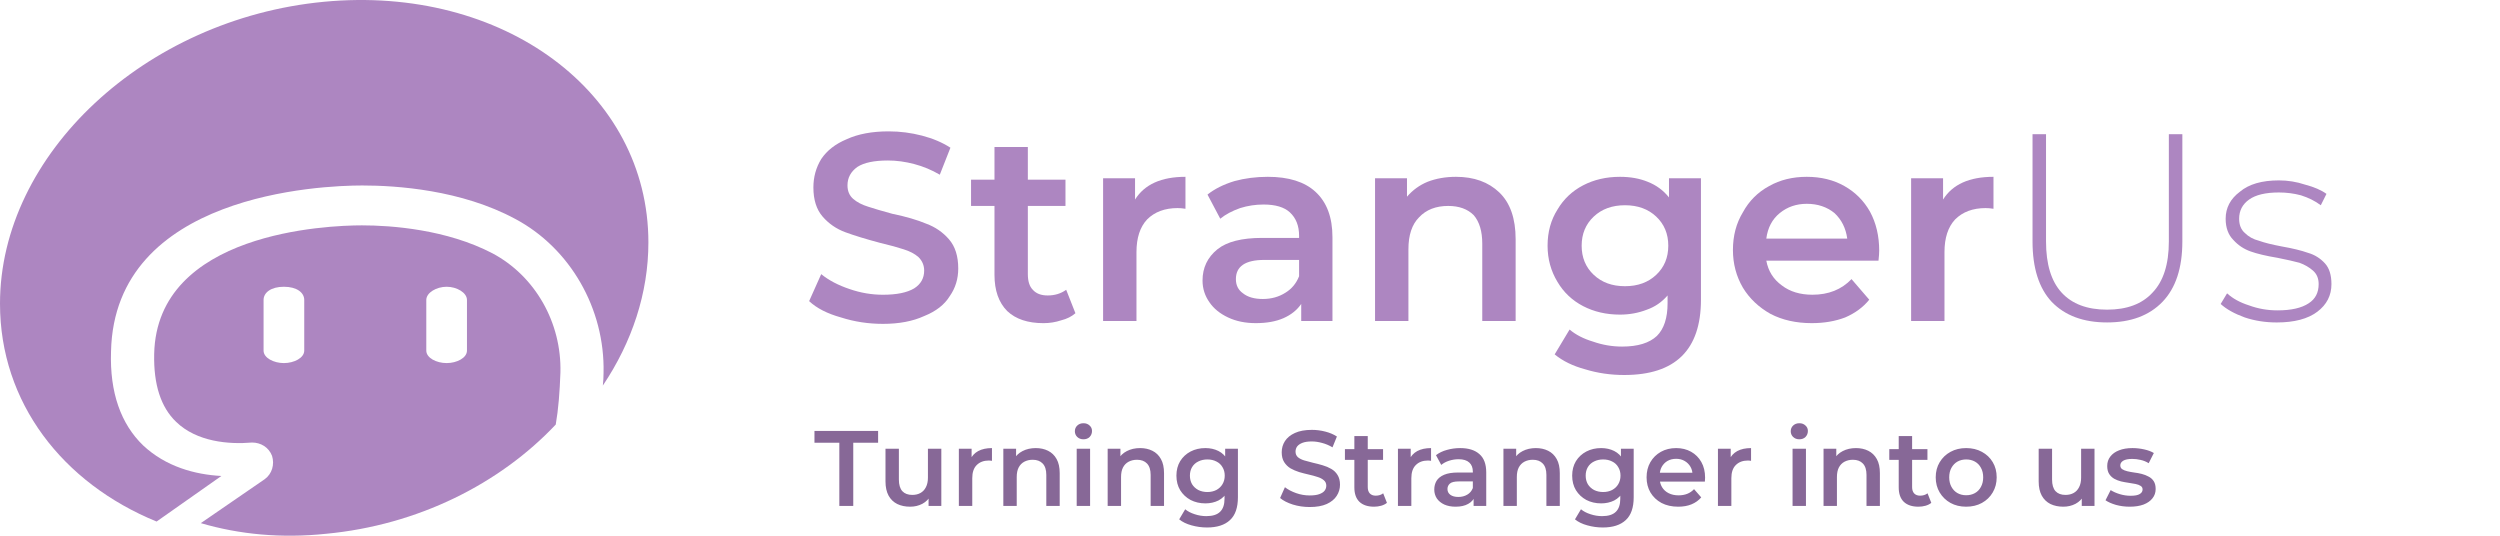 <svg width="168" height="36" viewBox="0 0 168 36" fill="none" xmlns="http://www.w3.org/2000/svg">
<path fill-rule="evenodd" clip-rule="evenodd" d="M37.66 25.038C37.615 26.336 37.525 27.5 37.346 28.53C33.587 32.514 28.083 35.289 21.907 35.871C18.909 36.185 16.089 35.916 13.494 35.155L17.79 32.201C18.282 31.842 18.461 31.216 18.282 30.634C18.058 30.052 17.521 29.738 16.94 29.738C15.373 29.873 13.225 29.694 11.838 28.351C10.809 27.366 10.316 25.843 10.361 23.784C10.54 15.592 22.041 15.144 24.324 15.144C26.293 15.144 30.007 15.413 33.095 17.024C35.959 18.546 37.749 21.68 37.66 25.038ZM20.445 20.158C20.445 19.666 19.952 19.27 19.078 19.27C18.205 19.27 17.712 19.666 17.712 20.158V23.56C17.712 24.053 18.395 24.399 19.078 24.399C19.762 24.399 20.445 24.053 20.445 23.56V20.158ZM31.38 20.158C31.38 19.666 30.697 19.27 30.014 19.27C29.33 19.27 28.647 19.666 28.647 20.158V23.56C28.647 24.053 29.33 24.399 30.014 24.399C30.697 24.399 31.38 24.053 31.38 23.56V20.158Z" fill="#AD86C1"/>
<path d="M40.511 25.909C40.543 25.622 40.559 25.335 40.559 25.048C40.655 20.742 38.311 16.675 34.628 14.713C30.993 12.752 26.641 12.464 24.345 12.464C21.571 12.464 7.701 13.039 7.461 23.613C7.366 26.388 8.131 28.493 9.614 29.928C11.144 31.364 13.105 31.89 14.875 31.986L10.522 35.048C4.209 32.464 0 27.058 0 20.407C0 10.359 9.757 1.268 21.762 0.12C33.815 -1.028 43.572 6.197 43.572 16.292C43.572 19.689 42.472 22.991 40.511 25.909Z" fill="#AD86C1"/>
<path d="M56.521 21.334C55.599 21.079 54.883 20.713 54.374 20.236L55.185 18.422C55.694 18.836 56.33 19.17 57.094 19.425C57.825 19.679 58.573 19.807 59.336 19.807C60.259 19.807 60.959 19.663 61.436 19.377C61.881 19.091 62.104 18.693 62.104 18.184C62.104 17.834 61.977 17.531 61.722 17.277C61.468 17.054 61.134 16.879 60.72 16.752C60.338 16.624 59.813 16.481 59.145 16.322C58.191 16.068 57.412 15.829 56.807 15.606C56.203 15.383 55.694 15.033 55.281 14.556C54.867 14.079 54.66 13.426 54.66 12.599C54.66 11.899 54.835 11.262 55.185 10.69C55.567 10.117 56.139 9.671 56.903 9.353C57.666 9.003 58.605 8.828 59.718 8.828C60.481 8.828 61.229 8.924 61.961 9.115C62.692 9.305 63.328 9.576 63.869 9.926L63.154 11.74C62.613 11.422 62.04 11.183 61.436 11.024C60.831 10.865 60.243 10.785 59.67 10.785C58.748 10.785 58.064 10.928 57.619 11.215C57.173 11.533 56.951 11.947 56.951 12.456C56.951 12.838 57.078 13.14 57.332 13.363C57.587 13.585 57.921 13.761 58.334 13.888C58.716 14.015 59.257 14.174 59.957 14.365C60.879 14.556 61.643 14.779 62.247 15.033C62.851 15.256 63.36 15.606 63.774 16.084C64.187 16.561 64.394 17.213 64.394 18.041C64.394 18.741 64.203 19.361 63.822 19.902C63.472 20.475 62.899 20.92 62.104 21.239C61.34 21.589 60.418 21.764 59.336 21.764C58.35 21.764 57.412 21.62 56.521 21.334Z" fill="#AD86C1"/>
<path d="M72.268 21.048C72.013 21.271 71.695 21.43 71.314 21.525C70.932 21.652 70.534 21.716 70.121 21.716C69.071 21.716 68.26 21.446 67.687 20.905C67.115 20.332 66.829 19.52 66.829 18.47V13.84H65.254V12.074H66.829V9.878H69.071V12.074H71.6V13.84H69.071V18.422C69.071 18.9 69.182 19.25 69.405 19.473C69.628 19.727 69.962 19.855 70.407 19.855C70.884 19.855 71.298 19.727 71.648 19.473L72.268 21.048Z" fill="#AD86C1"/>
<path d="M79.663 11.882V14.03C79.472 13.998 79.297 13.983 79.138 13.983C78.279 13.983 77.595 14.237 77.086 14.746C76.609 15.255 76.371 15.987 76.371 16.942V21.572H74.128V11.978H76.275V13.41C76.911 12.392 78.04 11.882 79.663 11.882Z" fill="#AD86C1"/>
<path fill-rule="evenodd" clip-rule="evenodd" d="M88.396 12.885C89.16 13.585 89.541 14.603 89.541 15.94V21.572H87.442V20.426C87.156 20.84 86.758 21.158 86.249 21.381C85.74 21.604 85.12 21.715 84.388 21.715C83.688 21.715 83.068 21.588 82.527 21.333C81.987 21.079 81.573 20.745 81.287 20.331C80.969 19.886 80.81 19.392 80.81 18.851C80.81 17.992 81.144 17.292 81.812 16.751C82.448 16.242 83.45 15.987 84.818 15.987H87.299V15.844C87.299 15.176 87.092 14.651 86.678 14.269C86.297 13.919 85.708 13.744 84.913 13.744C84.372 13.744 83.847 13.823 83.338 13.983C82.798 14.174 82.352 14.412 82.002 14.698L81.144 13.076C81.621 12.694 82.225 12.392 82.957 12.169C83.657 11.978 84.404 11.882 85.199 11.882C86.599 11.882 87.665 12.216 88.396 12.885ZM86.392 19.663C86.806 19.408 87.108 19.042 87.299 18.565V17.467H84.961C83.688 17.467 83.052 17.897 83.052 18.756C83.052 19.169 83.211 19.488 83.529 19.71C83.847 19.965 84.293 20.092 84.865 20.092C85.438 20.092 85.947 19.949 86.392 19.663Z" fill="#AD86C1"/>
<path d="M100.753 12.932C101.485 13.633 101.851 14.683 101.851 16.083V21.572H99.608V16.369C99.608 15.542 99.417 14.905 99.036 14.46C98.622 14.046 98.05 13.839 97.318 13.839C96.491 13.839 95.839 14.094 95.362 14.603C94.885 15.08 94.646 15.796 94.646 16.751V21.572H92.403V11.978H94.55V13.219C94.932 12.773 95.394 12.439 95.934 12.216C96.507 11.994 97.143 11.882 97.843 11.882C99.052 11.882 100.022 12.232 100.753 12.932Z" fill="#AD86C1"/>
<path fill-rule="evenodd" clip-rule="evenodd" d="M114.304 11.978V20.14C114.304 23.513 112.586 25.2 109.15 25.2C108.228 25.2 107.353 25.072 106.526 24.818C105.699 24.595 105.015 24.261 104.474 23.815L105.476 22.145C105.89 22.495 106.415 22.765 107.051 22.956C107.687 23.179 108.339 23.29 109.007 23.29C110.057 23.29 110.836 23.052 111.345 22.574C111.822 22.097 112.061 21.365 112.061 20.379V19.854C111.679 20.299 111.218 20.617 110.677 20.808C110.105 21.031 109.5 21.142 108.864 21.142C107.942 21.142 107.114 20.951 106.383 20.57C105.651 20.188 105.079 19.647 104.665 18.947C104.22 18.215 103.997 17.403 103.997 16.512C103.997 15.59 104.22 14.778 104.665 14.078C105.079 13.378 105.651 12.837 106.383 12.455C107.114 12.073 107.942 11.882 108.864 11.882C109.564 11.882 110.184 11.994 110.725 12.216C111.297 12.439 111.775 12.789 112.156 13.267V11.978H114.304ZM111.297 18.469C111.838 17.96 112.109 17.308 112.109 16.512C112.109 15.717 111.838 15.065 111.297 14.555C110.757 14.046 110.057 13.792 109.198 13.792C108.339 13.792 107.639 14.046 107.099 14.555C106.558 15.065 106.287 15.717 106.287 16.512C106.287 17.308 106.558 17.96 107.099 18.469C107.639 18.979 108.339 19.233 109.198 19.233C110.057 19.233 110.757 18.979 111.297 18.469Z" fill="#AD86C1"/>
<path fill-rule="evenodd" clip-rule="evenodd" d="M126.235 17.515H118.696C118.823 18.215 119.173 18.772 119.745 19.185C120.286 19.599 120.97 19.806 121.797 19.806C122.879 19.806 123.753 19.456 124.422 18.756L125.614 20.14C125.201 20.649 124.66 21.047 123.992 21.333C123.324 21.588 122.577 21.715 121.749 21.715C120.7 21.715 119.777 21.508 118.982 21.095C118.187 20.649 117.566 20.061 117.121 19.329C116.676 18.565 116.453 17.722 116.453 16.799C116.453 15.844 116.676 15.001 117.121 14.269C117.535 13.505 118.123 12.916 118.887 12.503C119.618 12.089 120.461 11.882 121.415 11.882C122.37 11.882 123.213 12.089 123.944 12.503C124.676 12.916 125.249 13.489 125.662 14.221C126.076 14.985 126.282 15.86 126.282 16.846C126.282 17.006 126.267 17.228 126.235 17.515ZM119.602 14.317C119.093 14.73 118.791 15.303 118.696 16.035H124.135C124.04 15.335 123.754 14.762 123.276 14.317C122.767 13.903 122.147 13.696 121.415 13.696C120.716 13.696 120.111 13.903 119.602 14.317Z" fill="#AD86C1"/>
<path d="M133.962 11.882V14.03C133.771 13.998 133.596 13.983 133.437 13.983C132.578 13.983 131.894 14.237 131.385 14.746C130.908 15.255 130.669 15.987 130.669 16.942V21.572H128.427V11.978H130.574V13.41C131.21 12.392 132.339 11.882 133.962 11.882Z" fill="#AD86C1"/>
<path d="M137.874 20.284C137.015 19.361 136.586 18.009 136.586 16.227V9.019H137.493V16.227C137.493 17.754 137.842 18.9 138.542 19.663C139.242 20.427 140.26 20.809 141.596 20.809C142.932 20.809 143.95 20.427 144.65 19.663C145.381 18.9 145.747 17.754 145.747 16.227V9.019H146.654V16.227C146.654 18.009 146.208 19.361 145.318 20.284C144.427 21.207 143.187 21.668 141.596 21.668C140.006 21.668 138.765 21.207 137.874 20.284Z" fill="#AD86C1"/>
<path d="M150.852 21.334C150.152 21.08 149.611 20.778 149.229 20.427L149.659 19.712C150.041 20.062 150.534 20.332 151.138 20.523C151.742 20.746 152.379 20.857 153.047 20.857C153.969 20.857 154.669 20.698 155.146 20.38C155.592 20.093 155.814 19.664 155.814 19.091C155.814 18.709 155.687 18.407 155.432 18.184C155.178 17.961 154.876 17.786 154.526 17.659C154.176 17.564 153.683 17.452 153.047 17.325C152.283 17.198 151.679 17.054 151.234 16.895C150.788 16.736 150.406 16.482 150.088 16.132C149.738 15.782 149.564 15.304 149.564 14.7C149.564 13.968 149.882 13.363 150.518 12.886C151.122 12.377 151.997 12.122 153.142 12.122C153.747 12.122 154.335 12.217 154.908 12.409C155.512 12.568 155.989 12.774 156.339 13.029L155.957 13.793C155.576 13.506 155.13 13.284 154.621 13.124C154.144 12.997 153.651 12.934 153.142 12.934C152.251 12.934 151.583 13.093 151.138 13.411C150.693 13.729 150.47 14.159 150.47 14.7C150.47 15.113 150.597 15.431 150.852 15.654C151.106 15.909 151.424 16.084 151.806 16.179C152.156 16.307 152.665 16.434 153.333 16.561C154.065 16.689 154.653 16.832 155.098 16.991C155.544 17.118 155.926 17.357 156.244 17.707C156.53 18.025 156.673 18.486 156.673 19.091C156.673 19.855 156.355 20.475 155.719 20.953C155.083 21.43 154.176 21.669 152.999 21.669C152.236 21.669 151.52 21.557 150.852 21.334Z" fill="#AD86C1"/>
<path d="M56.403 34V29.752H54.732V28.959H59.009V29.752H57.339V34H56.403ZM61.161 34.05C60.835 34.05 60.547 33.99 60.297 33.87C60.048 33.746 59.853 33.558 59.714 33.309C59.575 33.054 59.505 32.735 59.505 32.351V30.155H60.405V32.229C60.405 32.574 60.482 32.834 60.636 33.006C60.794 33.174 61.017 33.258 61.306 33.258C61.517 33.258 61.699 33.215 61.853 33.129C62.011 33.042 62.134 32.913 62.22 32.74C62.311 32.567 62.357 32.353 62.357 32.099V30.155H63.257V34H62.4V32.963L62.551 33.28C62.422 33.529 62.232 33.722 61.982 33.856C61.733 33.986 61.459 34.05 61.161 34.05ZM64.435 34V30.155H65.292V31.213L65.192 30.904C65.307 30.644 65.487 30.448 65.732 30.313C65.981 30.179 66.291 30.111 66.66 30.111V30.968C66.622 30.959 66.586 30.954 66.552 30.954C66.519 30.949 66.485 30.947 66.452 30.947C66.111 30.947 65.84 31.048 65.638 31.249C65.436 31.446 65.336 31.741 65.336 32.135V34H64.435ZM69.606 30.111C69.913 30.111 70.187 30.172 70.427 30.291C70.672 30.412 70.864 30.596 71.003 30.846C71.142 31.091 71.212 31.408 71.212 31.797V34H70.312V31.912C70.312 31.571 70.23 31.317 70.067 31.148C69.908 30.98 69.685 30.896 69.397 30.896C69.186 30.896 68.999 30.94 68.835 31.026C68.672 31.112 68.545 31.242 68.454 31.415C68.367 31.583 68.324 31.797 68.324 32.056V34H67.424V30.155H68.281V31.192L68.13 30.875C68.264 30.63 68.459 30.443 68.713 30.313C68.972 30.179 69.27 30.111 69.606 30.111ZM72.354 34V30.155H73.254V34H72.354ZM72.807 29.521C72.639 29.521 72.5 29.468 72.39 29.363C72.284 29.257 72.231 29.13 72.231 28.981C72.231 28.827 72.284 28.7 72.39 28.599C72.5 28.494 72.639 28.441 72.807 28.441C72.975 28.441 73.112 28.491 73.218 28.592C73.328 28.688 73.383 28.811 73.383 28.959C73.383 29.118 73.331 29.252 73.225 29.363C73.119 29.468 72.98 29.521 72.807 29.521ZM76.617 30.111C76.924 30.111 77.198 30.172 77.438 30.291C77.683 30.412 77.875 30.596 78.014 30.846C78.153 31.091 78.223 31.408 78.223 31.797V34H77.323V31.912C77.323 31.571 77.241 31.317 77.078 31.148C76.919 30.98 76.696 30.896 76.408 30.896C76.197 30.896 76.01 30.94 75.847 31.026C75.683 31.112 75.556 31.242 75.465 31.415C75.378 31.583 75.335 31.797 75.335 32.056V34H74.435V30.155H75.292V31.192L75.141 30.875C75.275 30.63 75.47 30.443 75.724 30.313C75.983 30.179 76.281 30.111 76.617 30.111ZM81.114 35.447C80.759 35.447 80.411 35.399 80.07 35.303C79.734 35.212 79.458 35.078 79.242 34.9L79.645 34.223C79.813 34.362 80.025 34.473 80.279 34.554C80.538 34.641 80.8 34.684 81.064 34.684C81.486 34.684 81.796 34.586 81.993 34.389C82.19 34.197 82.288 33.906 82.288 33.517V32.834L82.36 31.962L82.331 31.091V30.155H83.188V33.417C83.188 34.113 83.01 34.624 82.655 34.95C82.3 35.282 81.786 35.447 81.114 35.447ZM80.999 33.827C80.634 33.827 80.303 33.75 80.005 33.597C79.713 33.438 79.48 33.22 79.307 32.941C79.139 32.663 79.055 32.337 79.055 31.962C79.055 31.593 79.139 31.268 79.307 30.99C79.48 30.712 79.713 30.496 80.005 30.342C80.303 30.188 80.634 30.111 80.999 30.111C81.326 30.111 81.618 30.176 81.878 30.306C82.137 30.436 82.343 30.637 82.497 30.911C82.655 31.184 82.734 31.535 82.734 31.962C82.734 32.389 82.655 32.742 82.497 33.021C82.343 33.294 82.137 33.498 81.878 33.633C81.618 33.762 81.326 33.827 80.999 33.827ZM81.136 33.064C81.362 33.064 81.563 33.018 81.741 32.927C81.918 32.831 82.055 32.701 82.151 32.538C82.252 32.37 82.302 32.178 82.302 31.962C82.302 31.746 82.252 31.556 82.151 31.393C82.055 31.225 81.918 31.098 81.741 31.012C81.563 30.92 81.362 30.875 81.136 30.875C80.91 30.875 80.706 30.92 80.524 31.012C80.346 31.098 80.207 31.225 80.106 31.393C80.01 31.556 79.962 31.746 79.962 31.962C79.962 32.178 80.01 32.37 80.106 32.538C80.207 32.701 80.346 32.831 80.524 32.927C80.706 33.018 80.91 33.064 81.136 33.064ZM88.011 34.072C87.617 34.072 87.24 34.017 86.88 33.906C86.52 33.791 86.234 33.645 86.023 33.467L86.347 32.74C86.549 32.898 86.798 33.03 87.096 33.136C87.394 33.242 87.699 33.294 88.011 33.294C88.275 33.294 88.488 33.266 88.651 33.208C88.815 33.15 88.935 33.074 89.011 32.977C89.088 32.877 89.127 32.764 89.127 32.639C89.127 32.485 89.072 32.363 88.961 32.272C88.851 32.176 88.707 32.101 88.529 32.049C88.356 31.991 88.162 31.938 87.946 31.89C87.735 31.842 87.521 31.787 87.305 31.724C87.094 31.657 86.899 31.573 86.722 31.473C86.549 31.367 86.407 31.228 86.297 31.055C86.186 30.882 86.131 30.661 86.131 30.392C86.131 30.119 86.203 29.869 86.347 29.643C86.496 29.413 86.719 29.231 87.017 29.096C87.319 28.957 87.701 28.887 88.162 28.887C88.464 28.887 88.764 28.926 89.062 29.003C89.36 29.079 89.619 29.19 89.84 29.334L89.544 30.061C89.319 29.927 89.086 29.828 88.846 29.766C88.606 29.699 88.375 29.665 88.155 29.665C87.895 29.665 87.684 29.696 87.521 29.759C87.362 29.821 87.245 29.903 87.168 30.003C87.096 30.104 87.06 30.22 87.06 30.349C87.06 30.503 87.113 30.628 87.219 30.724C87.329 30.815 87.471 30.887 87.643 30.94C87.821 30.992 88.018 31.045 88.234 31.098C88.45 31.146 88.663 31.201 88.875 31.264C89.091 31.326 89.285 31.408 89.458 31.509C89.636 31.609 89.777 31.746 89.883 31.919C89.993 32.092 90.048 32.31 90.048 32.574C90.048 32.843 89.974 33.093 89.825 33.323C89.681 33.549 89.458 33.731 89.156 33.87C88.853 34.005 88.471 34.072 88.011 34.072ZM92.338 34.05C91.915 34.05 91.589 33.942 91.358 33.726C91.128 33.505 91.013 33.181 91.013 32.754V29.305H91.913V32.733C91.913 32.915 91.958 33.057 92.05 33.157C92.146 33.258 92.278 33.309 92.446 33.309C92.647 33.309 92.815 33.256 92.95 33.15L93.202 33.791C93.096 33.878 92.966 33.942 92.813 33.986C92.659 34.029 92.501 34.05 92.338 34.05ZM90.379 30.904V30.183H92.942V30.904H90.379ZM93.942 34V30.155H94.799V31.213L94.698 30.904C94.814 30.644 94.993 30.448 95.238 30.313C95.488 30.179 95.798 30.111 96.167 30.111V30.968C96.129 30.959 96.093 30.954 96.059 30.954C96.026 30.949 95.992 30.947 95.959 30.947C95.618 30.947 95.346 31.048 95.145 31.249C94.943 31.446 94.842 31.741 94.842 32.135V34H93.942ZM99.026 34V33.222L98.975 33.057V31.696C98.975 31.432 98.896 31.228 98.738 31.084C98.579 30.935 98.339 30.86 98.018 30.86C97.802 30.86 97.588 30.894 97.377 30.961C97.17 31.028 96.995 31.122 96.851 31.242L96.498 30.587C96.705 30.428 96.949 30.311 97.233 30.234C97.521 30.152 97.818 30.111 98.126 30.111C98.683 30.111 99.112 30.246 99.415 30.515C99.722 30.779 99.875 31.189 99.875 31.746V34H99.026ZM97.816 34.05C97.528 34.05 97.276 34.002 97.06 33.906C96.844 33.806 96.676 33.669 96.556 33.496C96.441 33.318 96.383 33.119 96.383 32.898C96.383 32.682 96.433 32.488 96.534 32.315C96.64 32.142 96.81 32.005 97.046 31.904C97.281 31.804 97.593 31.753 97.982 31.753H99.098V32.351H98.046C97.739 32.351 97.533 32.401 97.427 32.502C97.322 32.598 97.269 32.718 97.269 32.862C97.269 33.026 97.334 33.155 97.463 33.251C97.593 33.347 97.773 33.395 98.003 33.395C98.224 33.395 98.421 33.345 98.594 33.244C98.771 33.143 98.898 32.994 98.975 32.797L99.126 33.337C99.04 33.563 98.884 33.738 98.659 33.863C98.438 33.988 98.157 34.05 97.816 34.05ZM103.212 30.111C103.52 30.111 103.793 30.172 104.033 30.291C104.278 30.412 104.47 30.596 104.609 30.846C104.749 31.091 104.818 31.408 104.818 31.797V34H103.918V31.912C103.918 31.571 103.837 31.317 103.673 31.148C103.515 30.98 103.292 30.896 103.004 30.896C102.792 30.896 102.605 30.94 102.442 31.026C102.279 31.112 102.152 31.242 102.06 31.415C101.974 31.583 101.931 31.797 101.931 32.056V34H101.031V30.155H101.887V31.192L101.736 30.875C101.871 30.63 102.065 30.443 102.32 30.313C102.579 30.179 102.876 30.111 103.212 30.111ZM107.71 35.447C107.354 35.447 107.006 35.399 106.666 35.303C106.33 35.212 106.054 35.078 105.838 34.9L106.241 34.223C106.409 34.362 106.62 34.473 106.874 34.554C107.134 34.641 107.395 34.684 107.659 34.684C108.082 34.684 108.391 34.586 108.588 34.389C108.785 34.197 108.883 33.906 108.883 33.517V32.834L108.955 31.962L108.927 31.091V30.155H109.784V33.417C109.784 34.113 109.606 34.624 109.251 34.95C108.895 35.282 108.382 35.447 107.71 35.447ZM107.595 33.827C107.23 33.827 106.898 33.75 106.601 33.597C106.308 33.438 106.075 33.22 105.902 32.941C105.734 32.663 105.65 32.337 105.65 31.962C105.65 31.593 105.734 31.268 105.902 30.99C106.075 30.712 106.308 30.496 106.601 30.342C106.898 30.188 107.23 30.111 107.595 30.111C107.921 30.111 108.214 30.176 108.473 30.306C108.732 30.436 108.939 30.637 109.092 30.911C109.251 31.184 109.33 31.535 109.33 31.962C109.33 32.389 109.251 32.742 109.092 33.021C108.939 33.294 108.732 33.498 108.473 33.633C108.214 33.762 107.921 33.827 107.595 33.827ZM107.731 33.064C107.957 33.064 108.159 33.018 108.336 32.927C108.514 32.831 108.651 32.701 108.747 32.538C108.847 32.37 108.898 32.178 108.898 31.962C108.898 31.746 108.847 31.556 108.747 31.393C108.651 31.225 108.514 31.098 108.336 31.012C108.159 30.92 107.957 30.875 107.731 30.875C107.506 30.875 107.302 30.92 107.119 31.012C106.942 31.098 106.802 31.225 106.702 31.393C106.606 31.556 106.558 31.746 106.558 31.962C106.558 32.178 106.606 32.37 106.702 32.538C106.802 32.701 106.942 32.831 107.119 32.927C107.302 33.018 107.506 33.064 107.731 33.064ZM112.774 34.05C112.347 34.05 111.973 33.966 111.651 33.798C111.334 33.626 111.087 33.39 110.909 33.093C110.737 32.795 110.65 32.457 110.65 32.077C110.65 31.693 110.734 31.355 110.902 31.062C111.075 30.764 111.31 30.532 111.608 30.364C111.91 30.195 112.254 30.111 112.638 30.111C113.012 30.111 113.346 30.193 113.638 30.356C113.931 30.52 114.162 30.75 114.33 31.048C114.498 31.345 114.582 31.696 114.582 32.099C114.582 32.137 114.579 32.181 114.575 32.229C114.575 32.277 114.572 32.322 114.567 32.365H111.363V31.768H114.092L113.739 31.955C113.744 31.734 113.698 31.54 113.602 31.372C113.506 31.204 113.374 31.072 113.206 30.976C113.043 30.88 112.854 30.832 112.638 30.832C112.417 30.832 112.222 30.88 112.054 30.976C111.891 31.072 111.761 31.206 111.665 31.379C111.574 31.547 111.529 31.746 111.529 31.977V32.121C111.529 32.351 111.581 32.555 111.687 32.733C111.793 32.91 111.941 33.047 112.134 33.143C112.326 33.239 112.546 33.287 112.796 33.287C113.012 33.287 113.206 33.254 113.379 33.186C113.552 33.119 113.706 33.014 113.84 32.87L114.323 33.424C114.15 33.626 113.931 33.782 113.667 33.892C113.408 33.998 113.11 34.05 112.774 34.05ZM115.446 34V30.155H116.303V31.213L116.203 30.904C116.318 30.644 116.498 30.448 116.743 30.313C116.992 30.179 117.302 30.111 117.671 30.111V30.968C117.633 30.959 117.597 30.954 117.563 30.954C117.53 30.949 117.496 30.947 117.463 30.947C117.122 30.947 116.851 31.048 116.649 31.249C116.447 31.446 116.347 31.741 116.347 32.135V34H115.446ZM120.46 34V30.155H121.36V34H120.46ZM120.914 29.521C120.746 29.521 120.607 29.468 120.496 29.363C120.391 29.257 120.338 29.13 120.338 28.981C120.338 28.827 120.391 28.7 120.496 28.599C120.607 28.494 120.746 28.441 120.914 28.441C121.082 28.441 121.219 28.491 121.324 28.592C121.435 28.688 121.49 28.811 121.49 28.959C121.49 29.118 121.437 29.252 121.332 29.363C121.226 29.468 121.087 29.521 120.914 29.521ZM124.724 30.111C125.031 30.111 125.305 30.172 125.545 30.291C125.789 30.412 125.981 30.596 126.121 30.846C126.26 31.091 126.329 31.408 126.329 31.797V34H125.429V31.912C125.429 31.571 125.348 31.317 125.185 31.148C125.026 30.98 124.803 30.896 124.515 30.896C124.304 30.896 124.116 30.94 123.953 31.026C123.79 31.112 123.663 31.242 123.572 31.415C123.485 31.583 123.442 31.797 123.442 32.056V34H122.542V30.155H123.399V31.192L123.248 30.875C123.382 30.63 123.576 30.443 123.831 30.313C124.09 30.179 124.388 30.111 124.724 30.111ZM128.919 34.05C128.496 34.05 128.17 33.942 127.939 33.726C127.709 33.505 127.594 33.181 127.594 32.754V29.305H128.494V32.733C128.494 32.915 128.539 33.057 128.631 33.157C128.727 33.258 128.859 33.309 129.027 33.309C129.228 33.309 129.396 33.256 129.531 33.15L129.783 33.791C129.677 33.878 129.548 33.942 129.394 33.986C129.24 34.029 129.082 34.05 128.919 34.05ZM126.96 30.904V30.183H129.524V30.904H126.96ZM132.125 34.05C131.731 34.05 131.381 33.966 131.074 33.798C130.766 33.626 130.524 33.39 130.346 33.093C130.169 32.795 130.08 32.457 130.08 32.077C130.08 31.693 130.169 31.355 130.346 31.062C130.524 30.764 130.766 30.532 131.074 30.364C131.381 30.195 131.731 30.111 132.125 30.111C132.523 30.111 132.876 30.195 133.183 30.364C133.495 30.532 133.738 30.762 133.911 31.055C134.088 31.348 134.177 31.689 134.177 32.077C134.177 32.457 134.088 32.795 133.911 33.093C133.738 33.39 133.495 33.626 133.183 33.798C132.876 33.966 132.523 34.05 132.125 34.05ZM132.125 33.28C132.346 33.28 132.543 33.232 132.715 33.136C132.888 33.04 133.023 32.901 133.119 32.718C133.219 32.536 133.27 32.322 133.27 32.077C133.27 31.828 133.219 31.614 133.119 31.436C133.023 31.254 132.888 31.115 132.715 31.019C132.543 30.923 132.348 30.875 132.132 30.875C131.911 30.875 131.714 30.923 131.542 31.019C131.374 31.115 131.239 31.254 131.138 31.436C131.038 31.614 130.987 31.828 130.987 32.077C130.987 32.322 131.038 32.536 131.138 32.718C131.239 32.901 131.374 33.04 131.542 33.136C131.714 33.232 131.909 33.28 132.125 33.28ZM138.655 34.05C138.329 34.05 138.041 33.99 137.791 33.87C137.542 33.746 137.347 33.558 137.208 33.309C137.069 33.054 136.999 32.735 136.999 32.351V30.155H137.899V32.229C137.899 32.574 137.976 32.834 138.13 33.006C138.288 33.174 138.511 33.258 138.799 33.258C139.011 33.258 139.193 33.215 139.347 33.129C139.505 33.042 139.628 32.913 139.714 32.74C139.805 32.567 139.851 32.353 139.851 32.099V30.155H140.751V34H139.894V32.963L140.045 33.28C139.916 33.529 139.726 33.722 139.476 33.856C139.227 33.986 138.953 34.05 138.655 34.05ZM143.118 34.05C142.796 34.05 142.486 34.01 142.189 33.928C141.896 33.842 141.663 33.738 141.49 33.618L141.836 32.934C142.009 33.045 142.215 33.136 142.455 33.208C142.695 33.28 142.935 33.316 143.175 33.316C143.458 33.316 143.662 33.278 143.787 33.201C143.917 33.124 143.982 33.021 143.982 32.891C143.982 32.785 143.938 32.706 143.852 32.653C143.766 32.596 143.653 32.553 143.514 32.524C143.374 32.495 143.218 32.469 143.046 32.445C142.877 32.421 142.707 32.389 142.534 32.351C142.366 32.308 142.213 32.248 142.073 32.171C141.934 32.089 141.821 31.981 141.735 31.847C141.649 31.712 141.605 31.535 141.605 31.314C141.605 31.069 141.675 30.858 141.814 30.68C141.953 30.498 142.148 30.359 142.397 30.263C142.652 30.162 142.952 30.111 143.298 30.111C143.557 30.111 143.818 30.14 144.082 30.198C144.346 30.256 144.565 30.337 144.738 30.443L144.392 31.127C144.21 31.016 144.025 30.942 143.838 30.904C143.655 30.86 143.473 30.839 143.29 30.839C143.017 30.839 142.813 30.88 142.678 30.961C142.549 31.043 142.484 31.146 142.484 31.271C142.484 31.386 142.527 31.473 142.613 31.53C142.7 31.588 142.813 31.633 142.952 31.667C143.091 31.701 143.245 31.729 143.413 31.753C143.586 31.773 143.756 31.804 143.924 31.847C144.092 31.89 144.246 31.95 144.385 32.027C144.529 32.099 144.644 32.202 144.731 32.337C144.817 32.471 144.86 32.646 144.86 32.862C144.86 33.102 144.788 33.311 144.644 33.489C144.505 33.666 144.306 33.806 144.046 33.906C143.787 34.002 143.478 34.05 143.118 34.05Z" fill="#876897"/>
</svg>
